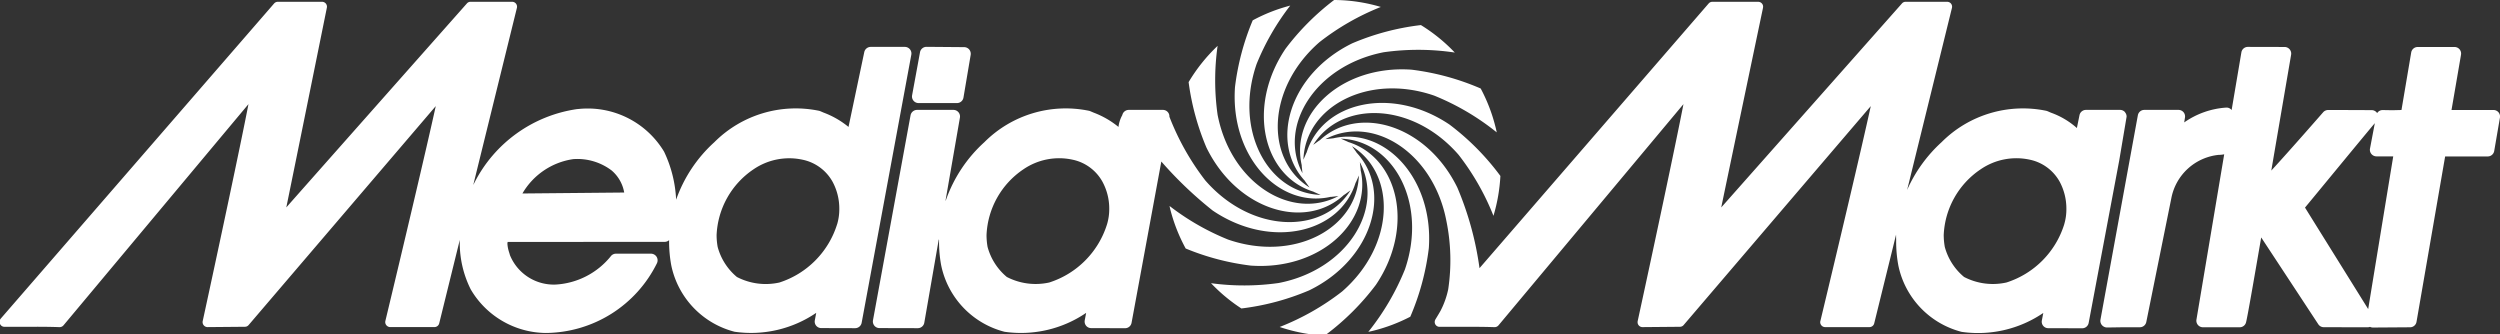 <?xml version="1.0" encoding="UTF-8"?> <svg xmlns="http://www.w3.org/2000/svg" width="203.375" height="27.195" viewBox="0 0 203.375 27.195"><rect x="0" y="0" width="203.375" height="27.195" fill="#333333" stroke="none"/> <g id="Page-1" transform="translate(-20 -93)"> <g id="Artboard" transform="translate(20 93)"> <g id="Media_Markt-1-Copy"> <path id="Fill-2" d="M177.685,9.959l.061-.387a.532.532,0,0,0-.523-.632h-2.777a.533.533,0,0,0-.53.433l-.078.42-2.967,16.219a.543.543,0,0,0,.125.441.558.558,0,0,0,.425.189l1.37-.021h1.288a.531.531,0,0,0,.522-.426l2.036-10.066a4.373,4.373,0,0,1,3.857-3.531,2.046,2.046,0,0,0,.445-.047c-1.024,6.1-2.237,13.329-2.258,13.45a.534.534,0,0,0,.524.622H182.2a.527.527,0,0,0,.508-.375c.1-.294.811-4.441,1.241-6.932,1.107,1.679,4.644,7.062,4.644,7.062a.535.535,0,0,0,.447.24l3.575.006a.582.582,0,0,0,.184-.035.562.562,0,0,0,.244.056l3.018-.021a.531.531,0,0,0,.522-.44l2.329-13.457,3.465,0a.536.536,0,0,0,.527-.443l.466-2.715a.459.459,0,0,0,.009-.09.545.545,0,0,0-.124-.341.537.537,0,0,0-.412-.19h-3.413c.167-.96.774-4.5.774-4.5a.835.835,0,0,0,.007-.09.533.533,0,0,0-.532-.535h-3a.536.536,0,0,0-.527.442s-.668,3.957-.792,4.683c-.271.008-.551.014-.551.014l-.468,0-.5-.009a.533.533,0,0,0-.461.248.526.526,0,0,0-.44-.242L190.2,8.948h-.8A.548.548,0,0,0,189,9.12s-2.762,3.167-4.23,4.756c.429-2.517,1.613-9.429,1.613-9.429a.829.829,0,0,0,.007-.093.539.539,0,0,0-.535-.532l-2.988-.007a.532.532,0,0,0-.53.441c-.069.412-.38,2.251-.795,4.7a.13.13,0,0,0-.014-.021.521.521,0,0,0-.42-.183A6.729,6.729,0,0,0,177.685,9.959Zm14.967,15.185c-1.23-1.977-4.824-7.748-5.14-8.257.415-.491,4.791-5.823,5.68-6.867l-.393,2.067a.529.529,0,0,0,.116.44.537.537,0,0,0,.412.194h1.363C194.534,13.663,193.108,22.352,192.652,25.143ZM90.059,18.24a7.227,7.227,0,0,1-4.7,4.74,5.09,5.09,0,0,1-3.455-.45,4.8,4.8,0,0,1-1.566-2.45,5.6,5.6,0,0,1-.084-.955,6.788,6.788,0,0,1,3.013-5.36,5.14,5.14,0,0,1,3.984-.775,3.625,3.625,0,0,1,2.431,1.789A4.577,4.577,0,0,1,90.237,17,4.29,4.29,0,0,1,90.059,18.24Zm-15.214-14L74.2,7.747a.535.535,0,0,0,.53.638H77.85a.535.535,0,0,0,.527-.44l.587-3.476a.557.557,0,0,0-.116-.44.541.541,0,0,0-.407-.194l-3.068-.025A.535.535,0,0,0,74.845,4.24Zm-6.742,14h0A4.328,4.328,0,0,0,68.277,17a4.587,4.587,0,0,0-.55-2.218,3.635,3.635,0,0,0-2.435-1.789,5.143,5.143,0,0,0-3.984.775,6.8,6.8,0,0,0-3.013,5.36,5.6,5.6,0,0,0,.086.955,4.8,4.8,0,0,0,1.567,2.45,5.089,5.089,0,0,0,3.454.45A7.239,7.239,0,0,0,68.1,18.24Zm-25.6-2.5h0l8.276-.078a3.032,3.032,0,0,0-1.03-1.8,4.615,4.615,0,0,0-3.116-.917A5.731,5.731,0,0,0,42.5,15.738Zm125.425,2.5a7.22,7.22,0,0,1-4.7,4.74,5.073,5.073,0,0,1-3.452-.45,4.794,4.794,0,0,1-1.569-2.45,5.844,5.844,0,0,1-.086-.955,6.785,6.785,0,0,1,3.017-5.36,5.136,5.136,0,0,1,3.983-.775,3.625,3.625,0,0,1,2.431,1.789A4.614,4.614,0,0,1,168.1,17,4.289,4.289,0,0,1,167.926,18.24ZM0,26.347v-.332a.381.381,0,0,1,.064-.1L22.3.282a.409.409,0,0,1,.3-.137H26.2a.405.405,0,0,1,.309.147A.414.414,0,0,1,26.6.545a.515.515,0,0,1-.01.082s-2.785,13.759-3.3,16.247C25.037,14.893,37.981.282,37.981.282a.386.386,0,0,1,.3-.137h3.379a.4.4,0,0,1,.389.5L38.5,15.046c.029-.053.054-.105.081-.156a11.158,11.158,0,0,1,8.368-6.016.193.193,0,0,1,.038,0A7.248,7.248,0,0,1,54,12.3c.008.013.014.024.023.038a10.156,10.156,0,0,1,.98,3.908,11.41,11.41,0,0,1,3.109-4.678,9.354,9.354,0,0,1,8.522-2.554.665.665,0,0,1,.1.032l.28.12a7.088,7.088,0,0,1,2.012,1.16c.326-1.535,1.282-6.086,1.282-6.086a.539.539,0,0,1,.525-.425h2.773a.536.536,0,0,1,.53.632L70.095,26.259a.537.537,0,0,1-.529.438l-2.751-.008a.529.529,0,0,1-.539-.531.458.458,0,0,1,.01-.1s.069-.366.113-.608a9.411,9.411,0,0,1-6.64,1.538,7.052,7.052,0,0,1-5.153-5.411,10.723,10.723,0,0,1-.174-2.041.537.537,0,0,1-.36.139L41.3,19.682a.577.577,0,0,0-.022.155,2.82,2.82,0,0,0,.155.738s.037.132.054.189A3.852,3.852,0,0,0,45.2,23.149a6.213,6.213,0,0,0,4.512-2.333.528.528,0,0,1,.4-.179h2.848a.541.541,0,0,1,.487.767A10.17,10.17,0,0,1,44.4,27.087a7.159,7.159,0,0,1-6.105-3.545,8.415,8.415,0,0,1-.89-4.031L35.731,26.3a.4.4,0,0,1-.392.308h-3.6a.409.409,0,0,1-.4-.4.5.5,0,0,1,.01-.094c1.407-5.859,3.38-14.187,4.1-17.482-1.723,2.017-15.225,17.812-15.225,17.812a.389.389,0,0,1-.3.139l-3.043.027a.406.406,0,0,1-.4-.4.349.349,0,0,1,.008-.084c1.288-5.928,3.09-14.371,3.724-17.655-1.661,1.984-15.052,18-15.052,18a.412.412,0,0,1-.321.142c-1.039-.036-1.823-.031-2.732-.027H.362A.39.39,0,0,1,0,26.347ZM172.877,9.132a.532.532,0,0,0-.41-.192h-2.775a.535.535,0,0,0-.524.425l-.214,1.05a6.428,6.428,0,0,0-2.112-1.249l-.277-.12a.65.65,0,0,0-.1-.032,9.353,9.353,0,0,0-8.52,2.554,11.611,11.611,0,0,0-2.8,3.882L158.791.642A.4.4,0,0,0,158.719.3.4.4,0,0,0,158.4.146h-3.378a.388.388,0,0,0-.3.137s-12.943,14.61-14.7,16.592c.516-2.489,3.4-16.247,3.4-16.247,0-.027.007-.057.007-.082a.387.387,0,0,0-.089-.252.4.4,0,0,0-.31-.147h-3.732a.4.4,0,0,0-.3.137l-18.64,21.53a25.661,25.661,0,0,0-1.8-6.548c-2.5-5.119-8.056-6.778-11.209-3.842l-.022,0-.494.359c2.287-3.649,8.088-3.487,11.823.81a20.15,20.15,0,0,1,2.837,4.964,13.819,13.819,0,0,0,.564-3.244,20.433,20.433,0,0,0-4.136-4.177c-4.718-3.183-10.366-1.838-11.629,2.28l-.016.017-.244.557c.154-4.307,5.257-7.065,10.638-5.212a20.134,20.134,0,0,1,5.09,2.991c-.035-.164-.069-.329-.115-.493A13.51,13.51,0,0,0,120.455,7.2a20.44,20.44,0,0,0-5.626-1.532c-5.68-.395-9.9,3.588-8.93,7.788l-.007.022.064.607c-2.017-3.808,1.022-8.745,6.608-9.835a20.129,20.129,0,0,1,5.783.025,13.679,13.679,0,0,0-2.756-2.235,20.254,20.254,0,0,0-5.582,1.482c-5.112,2.5-6.774,8.057-3.838,11.212l0,.019.361.5c-3.651-2.289-3.485-8.091.808-11.825A20.173,20.173,0,0,1,112.331.566a13.54,13.54,0,0,0-3.8-.566,20.4,20.4,0,0,0-3.952,3.963c-3.181,4.721-1.839,10.366,2.279,11.631l.015.014.56.249c-4.3-.155-7.062-5.259-5.21-10.643A20.045,20.045,0,0,1,104.962.454a13.732,13.732,0,0,0-3.053,1.2,20.329,20.329,0,0,0-1.442,5.423c-.4,5.682,3.588,9.9,7.788,8.934l.019.006.611-.068c-3.808,2.022-8.748-1.02-9.833-6.609a20.037,20.037,0,0,1,0-5.608A13.791,13.791,0,0,0,96.694,6.68,20.4,20.4,0,0,0,98.142,12c2.5,5.117,8.054,6.777,11.207,3.839l.023,0,.493-.358c-2.284,3.649-8.088,3.487-11.82-.81a20.684,20.684,0,0,1-2.914-5.177A.526.526,0,0,0,94.6,8.94H91.826a.538.538,0,0,0-.527.425,2.592,2.592,0,0,0-.311.961,7.114,7.114,0,0,0-2.011-1.16l-.281-.12a.678.678,0,0,0-.1-.032,9.352,9.352,0,0,0-8.519,2.554,11.459,11.459,0,0,0-3.115,4.678s-.019.044-.051.113l1.179-6.794a.536.536,0,0,0-.531-.625l-2.958,0a.54.54,0,0,0-.528.443L71.016,26.059a.549.549,0,0,0,.118.441.535.535,0,0,0,.411.189l3.117.008a.535.535,0,0,0,.53-.447l1.178-6.783c.013.043.023.071.023.071a10.356,10.356,0,0,0,.171,2.041,7.052,7.052,0,0,0,5.154,5.411,9.414,9.414,0,0,0,6.64-1.538c-.044.242-.115.608-.115.608a.546.546,0,0,0-.008.1.54.54,0,0,0,.123.343.534.534,0,0,0,.415.189l2.751.008a.533.533,0,0,0,.528-.438l2.422-13.122a31.61,31.61,0,0,0,4.183,3.991c4.717,3.185,10.362,1.84,11.624-2.277l.019-.017.245-.559c-.154,4.307-5.258,7.066-10.64,5.211a20.13,20.13,0,0,1-4.765-2.735c.021.089.038.182.061.272a13.787,13.787,0,0,0,1.254,3.189,20.261,20.261,0,0,0,5.3,1.392c5.676.4,9.893-3.588,8.928-7.788l.008-.022-.067-.609c2.019,3.808-1.021,8.753-6.608,9.835a19.918,19.918,0,0,1-5.5.014,13.682,13.682,0,0,0,2.471,2.057,20.18,20.18,0,0,0,5.522-1.477c5.115-2.494,6.778-8.057,3.841-11.209l-.006-.024-.359-.492c3.651,2.287,3.488,8.086-.807,11.823A20.353,20.353,0,0,1,104.1,26.6a13.6,13.6,0,0,0,2.562.6H107.9a20.355,20.355,0,0,0,4.027-4.026c3.185-4.72,1.842-10.368-2.276-11.63l-.017-.017-.557-.247c4.306.156,7.064,5.261,5.211,10.644a20.2,20.2,0,0,1-2.977,5.073c.165-.037.324-.071.487-.113a13.78,13.78,0,0,0,2.93-1.119,20.315,20.315,0,0,0,1.507-5.579c.4-5.675-3.587-9.9-7.789-8.931l-.017,0-.608.065c3.8-2.019,8.747,1.022,9.834,6.611a15.942,15.942,0,0,1,.157,5.606,6.824,6.824,0,0,1-.628,1.754q-.161.283-.4.671a.02.02,0,0,0,0-.007c0,.007-.008.013-.013.021a.028.028,0,0,0,0,.015.4.4,0,0,0-.023.366.39.39,0,0,0,.366.23h1.731c.91,0,1.692-.009,2.732.027a.418.418,0,0,0,.322-.142l15.05-18c-.635,3.284-2.436,11.726-3.725,17.655a.521.521,0,0,0-.007.084.4.4,0,0,0,.4.4l3.045-.027a.392.392,0,0,0,.3-.139s13.5-15.795,15.226-17.812c-.72,3.3-2.69,11.623-4.1,17.482a.317.317,0,0,0-.014.094.406.406,0,0,0,.087.248.4.4,0,0,0,.316.154h3.6a.4.4,0,0,0,.391-.308l1.559-6.324.216-.889c.007.253.01.455.01.455a10.631,10.631,0,0,0,.175,2.041,7.05,7.05,0,0,0,5.151,5.411,9.42,9.42,0,0,0,6.642-1.538c-.045.242-.115.608-.115.608a.525.525,0,0,0,.525.63l2.753.008a.534.534,0,0,0,.529-.438l2.486-13.211.6-3.56a.518.518,0,0,0-.125-.355Z" fill="#fff" fill-rule="evenodd"></path> </g> </g> </g> </svg> 